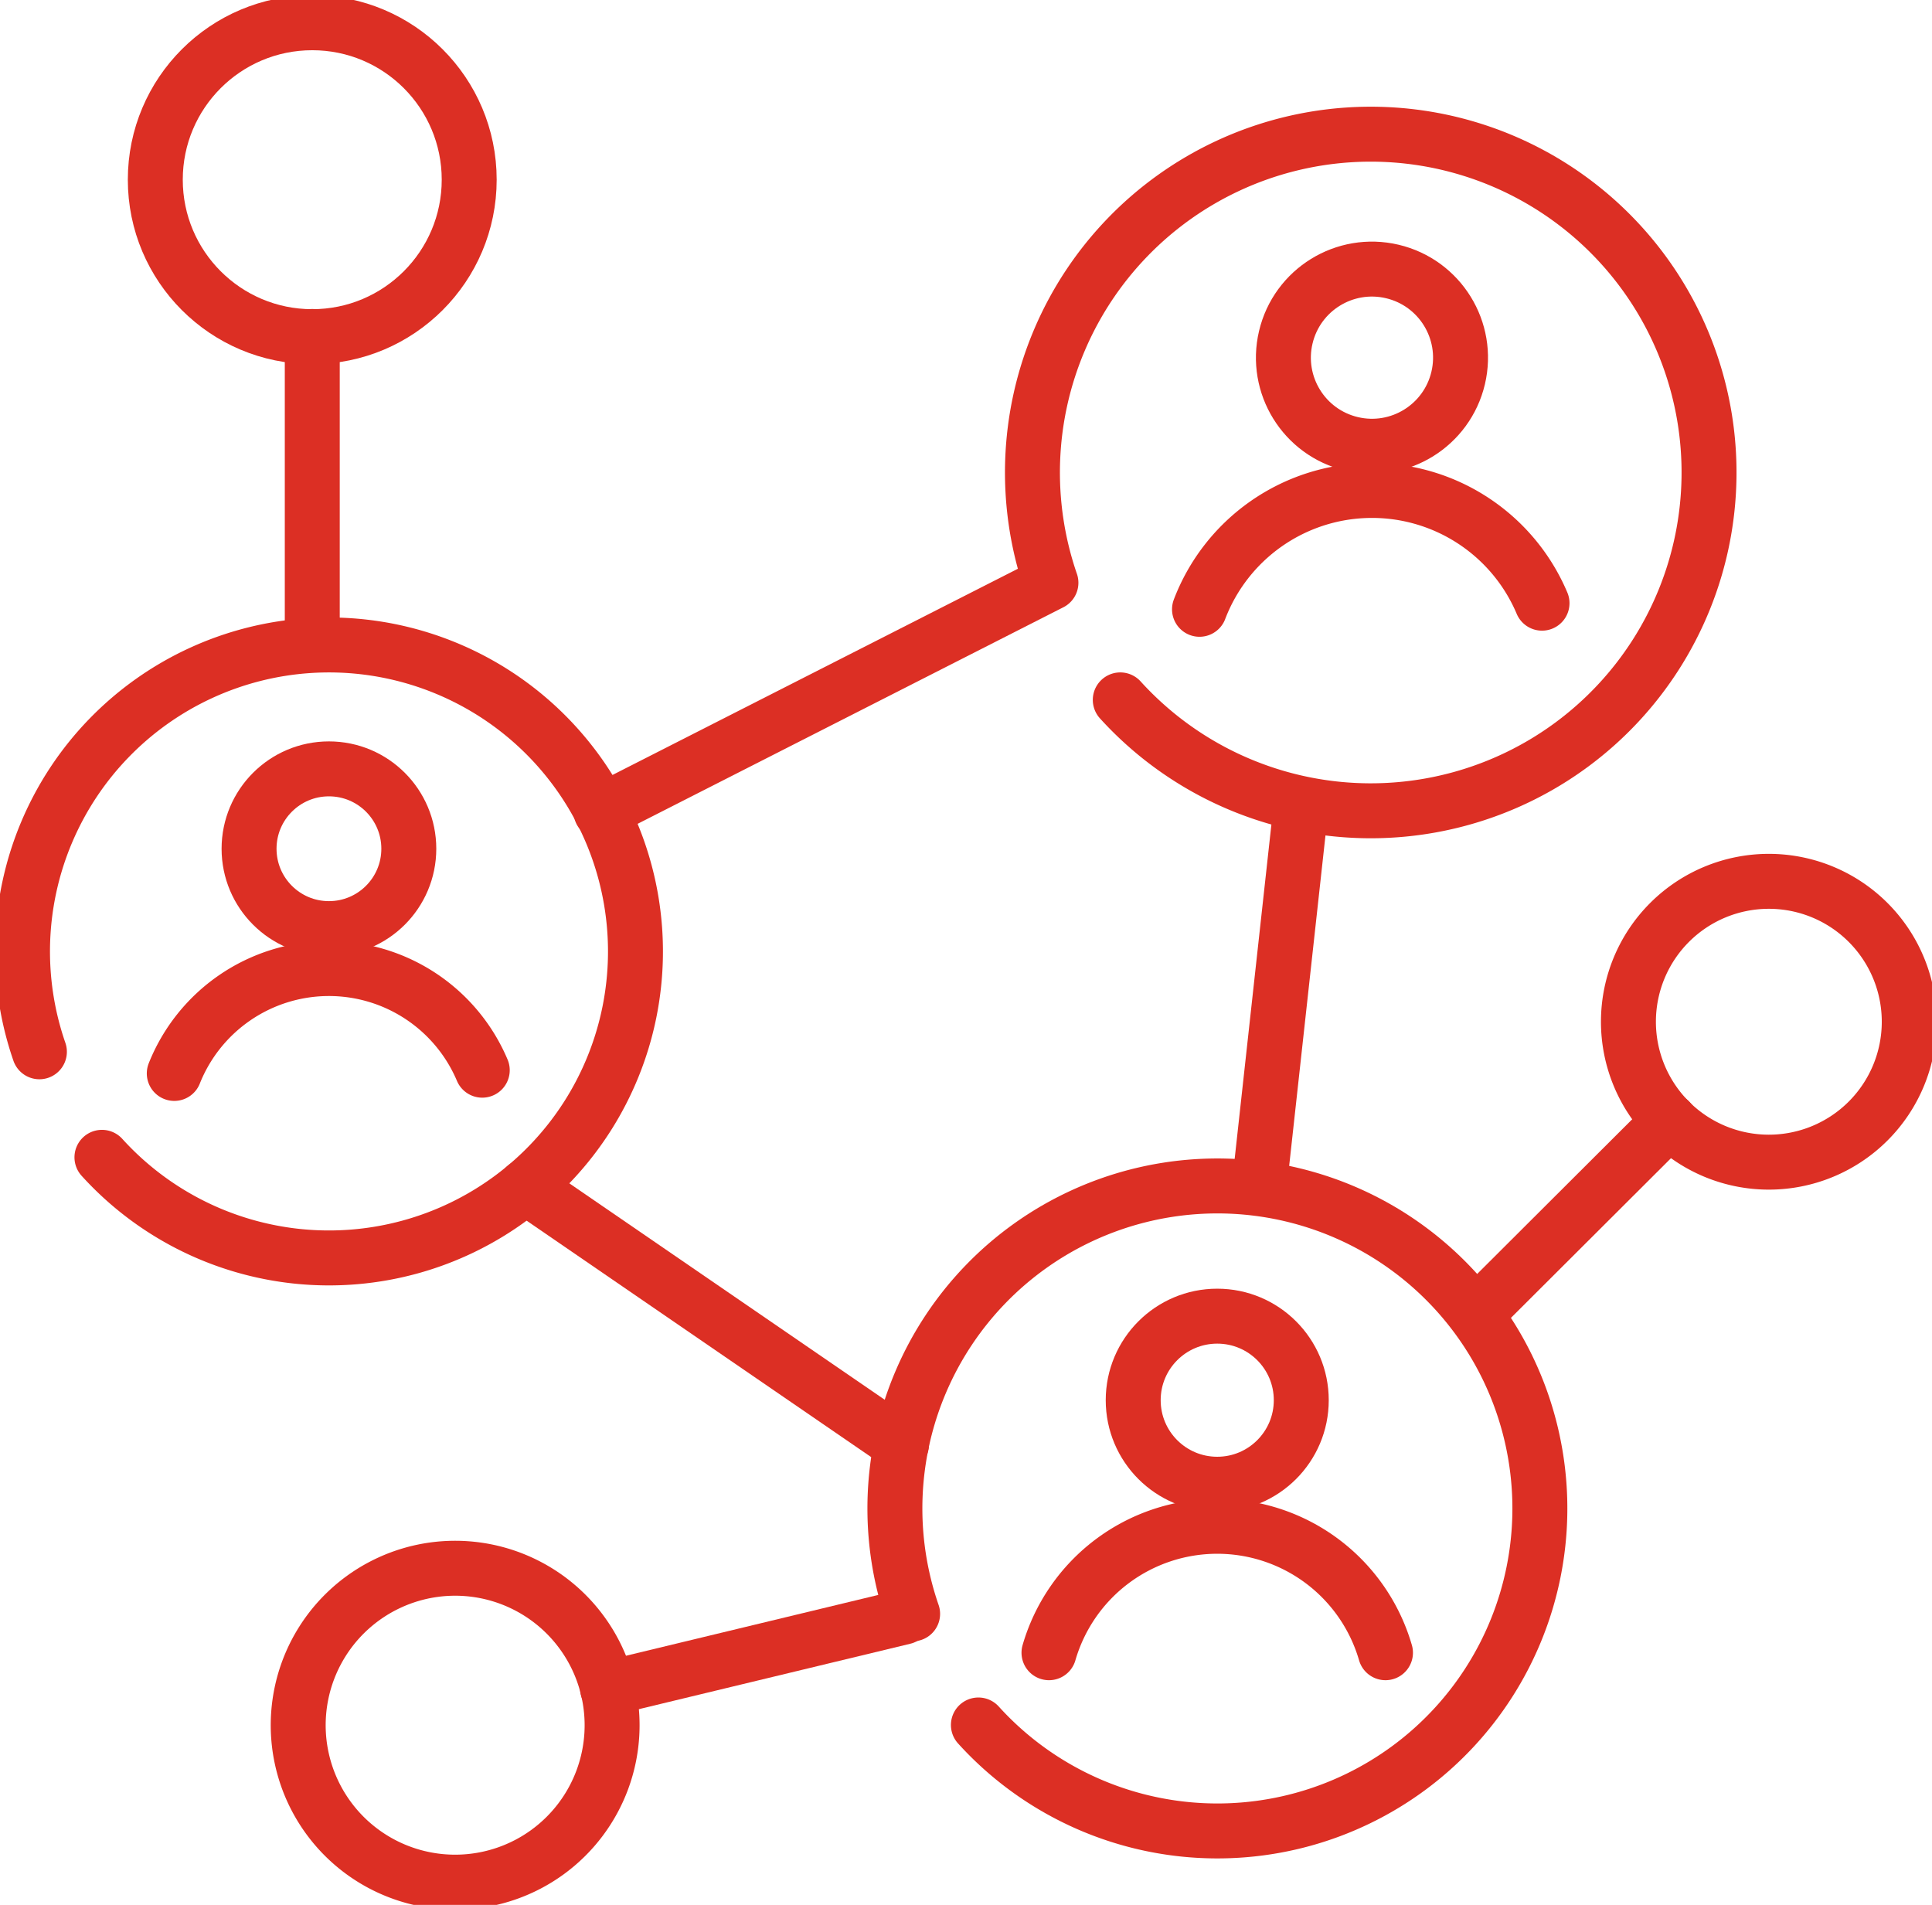 <svg id="Component_8_1" data-name="Component 8 – 1" xmlns="http://www.w3.org/2000/svg" xmlns:xlink="http://www.w3.org/1999/xlink" width="105.482" height="104" viewBox="0 0 105.482 104">
  <defs>
    <clipPath id="clip-path">
      <rect id="Rectangle_585" data-name="Rectangle 585" width="105.482" height="104" fill="none" stroke="#dc2f24" stroke-width="3"/>
    </clipPath>
  </defs>
  <g id="Group_182" data-name="Group 182" clip-path="url(#clip-path)">
    <path id="Path_723" data-name="Path 723" d="M101.018,47a18.47,18.47,0,1,0-3.786-6.394L72.669,53.1" transform="translate(-39.854 -8.789)" fill="none" stroke="#dc2f24" stroke-linecap="round" stroke-linejoin="round" stroke-width="3"/>
    <circle id="Ellipse_3" data-name="Ellipse 3" cx="4.835" cy="4.835" r="4.835" transform="translate(69.089 23.122) rotate(-76.717)" fill="none" stroke="#dc2f24" stroke-linecap="round" stroke-linejoin="round" stroke-width="3"/>
    <path id="Path_724" data-name="Path 724" d="M145.027,65.789a10.078,10.078,0,0,1,18.7-.334" transform="translate(-79.537 -32.524)" fill="none" stroke="#dc2f24" stroke-linecap="round" stroke-linejoin="round" stroke-width="3"/>
    <path id="Path_725" data-name="Path 725" d="M3.659,100.238A16.733,16.733,0,1,1,7.074,106" transform="translate(-1.508 -42.815)" fill="none" stroke="#dc2f24" stroke-linecap="round" stroke-linejoin="round" stroke-width="3"/>
    <circle id="Ellipse_4" data-name="Ellipse 4" cx="4.361" cy="4.361" r="4.361" transform="translate(13.598 41.977)" fill="none" stroke="#dc2f24" stroke-linecap="round" stroke-linejoin="round" stroke-width="3"/>
    <path id="Path_726" data-name="Path 726" d="M21.07,122.827a9.089,9.089,0,0,1,16.815-.177" transform="translate(-11.555 -64.222)" fill="none" stroke="#dc2f24" stroke-linecap="round" stroke-linejoin="round" stroke-width="3"/>
    <path id="Path_727" data-name="Path 727" d="M109.177,166.789a17.607,17.607,0,1,1,3.592,6.067" transform="translate(-59.351 -78.679)" fill="none" stroke="#dc2f24" stroke-linecap="round" stroke-linejoin="round" stroke-width="3"/>
    <circle id="Ellipse_5" data-name="Ellipse 5" cx="4.588" cy="4.588" r="4.588" transform="translate(61.87 71.857)" fill="none" stroke="#dc2f24" stroke-linecap="round" stroke-linejoin="round" stroke-width="3"/>
    <path id="Path_728" data-name="Path 728" d="M126.83,191.434a9.563,9.563,0,0,1,18.371,0" transform="translate(-69.558 -101.202)" fill="none" stroke="#dc2f24" stroke-linecap="round" stroke-linejoin="round" stroke-width="3"/>
    <line id="Line_116" data-name="Line 116" y1="16.644" transform="translate(17.049 18.369)" fill="none" stroke="#dc2f24" stroke-linecap="round" stroke-linejoin="round" stroke-width="3"/>
    <circle id="Ellipse_6" data-name="Ellipse 6" cx="8.569" cy="8.569" r="8.569" transform="translate(8.479 1.242)" fill="none" stroke="#dc2f24" stroke-linecap="round" stroke-linejoin="round" stroke-width="3"/>
    <line id="Line_117" data-name="Line 117" x1="16.181" y2="3.9" transform="translate(33.169 88.283)" fill="none" stroke="#dc2f24" stroke-linecap="round" stroke-linejoin="round" stroke-width="3"/>
    <path id="Path_729" data-name="Path 729" d="M37.312,193.7a8.569,8.569,0,1,1,2.839,11.781A8.569,8.569,0,0,1,37.312,193.7Z" transform="translate(-19.772 -103.982)" fill="none" stroke="#dc2f24" stroke-linecap="round" stroke-linejoin="round" stroke-width="3"/>
    <line id="Line_118" data-name="Line 118" y1="10.517" x2="10.541" transform="translate(80.614 61.19)" fill="none" stroke="#dc2f24" stroke-linecap="round" stroke-linejoin="round" stroke-width="3"/>
    <path id="Path_730" data-name="Path 730" d="M212.219,114.231a7.666,7.666,0,1,1-7.657-7.675A7.666,7.666,0,0,1,212.219,114.231Z" transform="translate(-107.979 -58.439)" fill="none" stroke="#dc2f24" stroke-linecap="round" stroke-linejoin="round" stroke-width="3"/>
    <line id="Line_119" data-name="Line 119" x1="2.294" y2="20.879" transform="translate(68.752 43.904)" fill="none" stroke="#dc2f24" stroke-linecap="round" stroke-linejoin="round" stroke-width="3"/>
    <line id="Line_120" data-name="Line 120" x1="20.527" y1="14.085" transform="translate(28.692 64.783)" fill="none" stroke="#dc2f24" stroke-linecap="round" stroke-linejoin="round" stroke-width="3"/>
  </g>
</svg>

